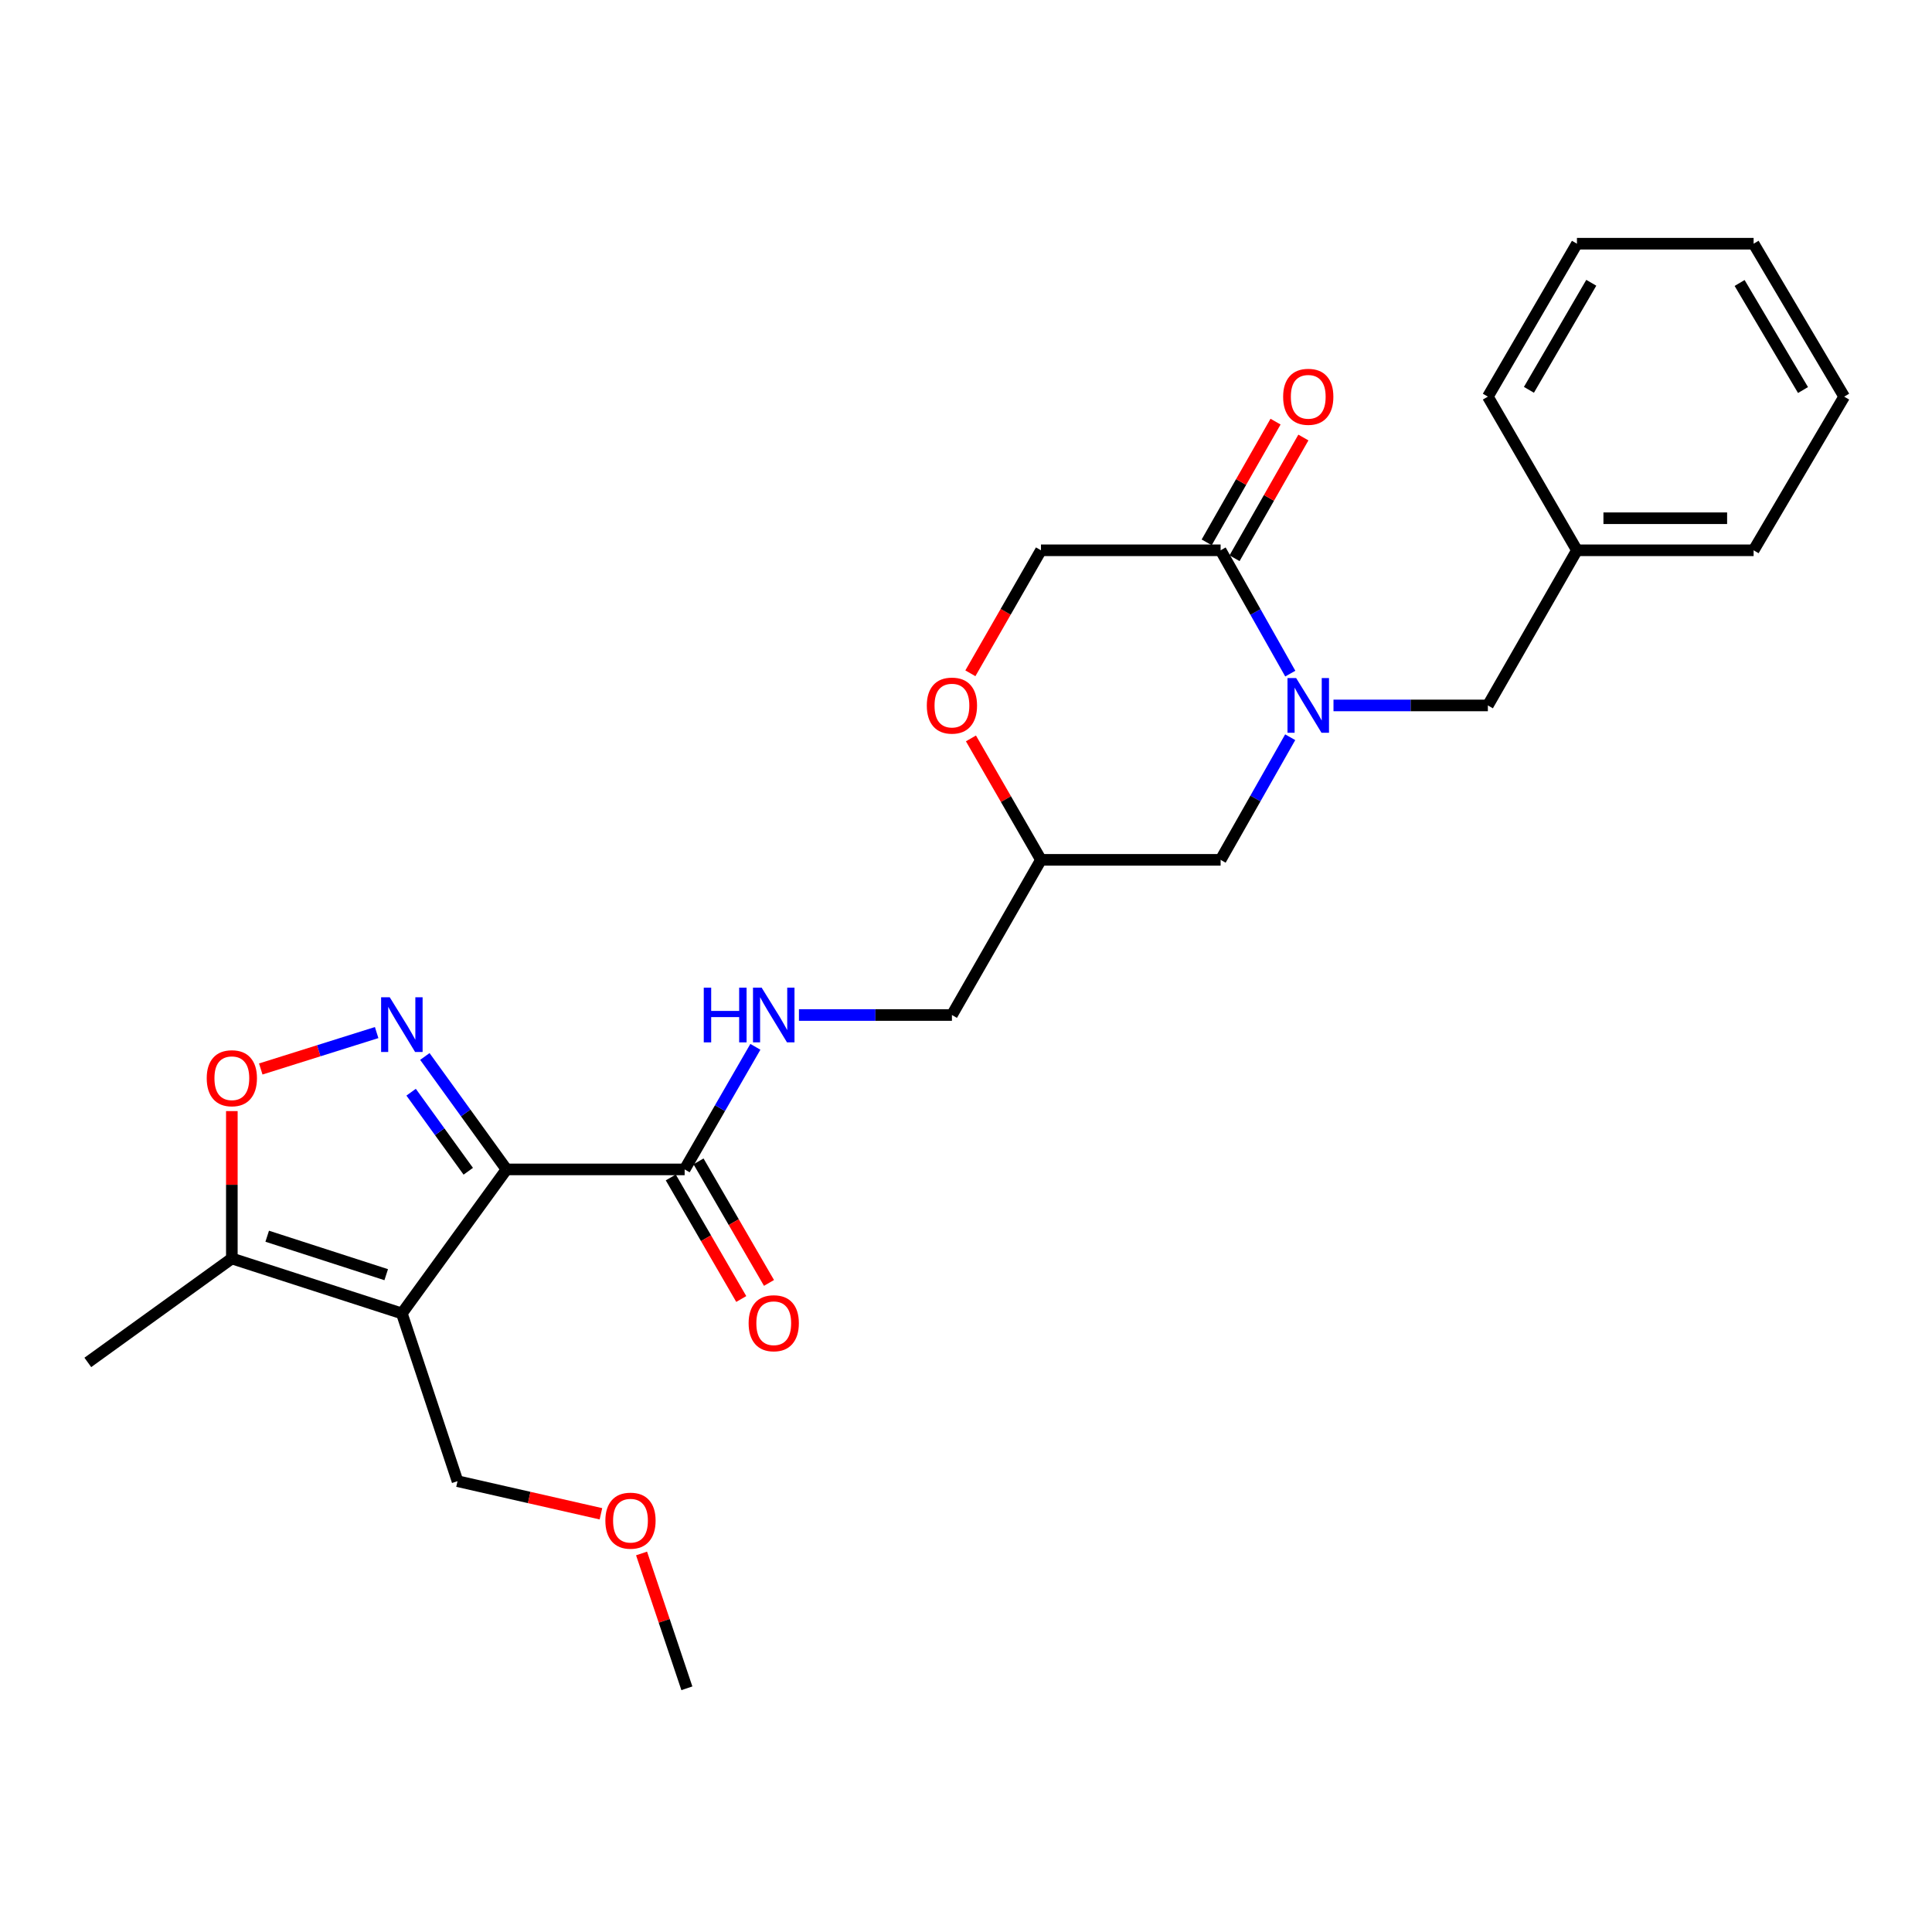 <?xml version='1.0' encoding='iso-8859-1'?>
<svg version='1.1' baseProfile='full'
              xmlns='http://www.w3.org/2000/svg'
                      xmlns:rdkit='http://www.rdkit.org/xml'
                      xmlns:xlink='http://www.w3.org/1999/xlink'
                  xml:space='preserve'
width='1000px' height='1000px' viewBox='0 0 1000 1000'>
<!-- END OF HEADER -->
<rect style='opacity:1.0;fill:#FFFFFF;stroke:none' width='1000' height='1000' x='0' y='0'> </rect>
<path class='bond-0' d='M 262.162,605.284 L 207.999,679.831' style='fill:none;fill-rule:evenodd;stroke:#000000;stroke-width:6px;stroke-linecap:butt;stroke-linejoin:miter;stroke-opacity:1' />
<path class='bond-1' d='M 262.162,605.284 L 241.034,576.057' style='fill:none;fill-rule:evenodd;stroke:#000000;stroke-width:6px;stroke-linecap:butt;stroke-linejoin:miter;stroke-opacity:1' />
<path class='bond-1' d='M 241.034,576.057 L 219.906,546.83' style='fill:none;fill-rule:evenodd;stroke:#0000FF;stroke-width:6px;stroke-linecap:butt;stroke-linejoin:miter;stroke-opacity:1' />
<path class='bond-1' d='M 242.375,606.238 L 227.585,585.779' style='fill:none;fill-rule:evenodd;stroke:#000000;stroke-width:6px;stroke-linecap:butt;stroke-linejoin:miter;stroke-opacity:1' />
<path class='bond-1' d='M 227.585,585.779 L 212.796,565.32' style='fill:none;fill-rule:evenodd;stroke:#0000FF;stroke-width:6px;stroke-linecap:butt;stroke-linejoin:miter;stroke-opacity:1' />
<path class='bond-4' d='M 262.162,605.284 L 354.373,605.284' style='fill:none;fill-rule:evenodd;stroke:#000000;stroke-width:6px;stroke-linecap:butt;stroke-linejoin:miter;stroke-opacity:1' />
<path class='bond-5' d='M 207.999,679.831 L 120.001,651.389' style='fill:none;fill-rule:evenodd;stroke:#000000;stroke-width:6px;stroke-linecap:butt;stroke-linejoin:miter;stroke-opacity:1' />
<path class='bond-5' d='M 199.903,659.774 L 138.305,639.865' style='fill:none;fill-rule:evenodd;stroke:#000000;stroke-width:6px;stroke-linecap:butt;stroke-linejoin:miter;stroke-opacity:1' />
<path class='bond-15' d='M 207.999,679.831 L 236.809,766.657' style='fill:none;fill-rule:evenodd;stroke:#000000;stroke-width:6px;stroke-linecap:butt;stroke-linejoin:miter;stroke-opacity:1' />
<path class='bond-3' d='M 194.953,534.458 L 164.959,543.882' style='fill:none;fill-rule:evenodd;stroke:#0000FF;stroke-width:6px;stroke-linecap:butt;stroke-linejoin:miter;stroke-opacity:1' />
<path class='bond-3' d='M 164.959,543.882 L 134.965,553.306' style='fill:none;fill-rule:evenodd;stroke:#FF0000;stroke-width:6px;stroke-linecap:butt;stroke-linejoin:miter;stroke-opacity:1' />
<path class='bond-2' d='M 667.807,381.589 L 649.798,413.321' style='fill:none;fill-rule:evenodd;stroke:#0000FF;stroke-width:6px;stroke-linecap:butt;stroke-linejoin:miter;stroke-opacity:1' />
<path class='bond-2' d='M 649.798,413.321 L 631.789,445.053' style='fill:none;fill-rule:evenodd;stroke:#000000;stroke-width:6px;stroke-linecap:butt;stroke-linejoin:miter;stroke-opacity:1' />
<path class='bond-6' d='M 667.847,348.666 L 649.818,316.749' style='fill:none;fill-rule:evenodd;stroke:#0000FF;stroke-width:6px;stroke-linecap:butt;stroke-linejoin:miter;stroke-opacity:1' />
<path class='bond-6' d='M 649.818,316.749 L 631.789,284.832' style='fill:none;fill-rule:evenodd;stroke:#000000;stroke-width:6px;stroke-linecap:butt;stroke-linejoin:miter;stroke-opacity:1' />
<path class='bond-10' d='M 690.212,365.132 L 730.163,365.132' style='fill:none;fill-rule:evenodd;stroke:#0000FF;stroke-width:6px;stroke-linecap:butt;stroke-linejoin:miter;stroke-opacity:1' />
<path class='bond-10' d='M 730.163,365.132 L 770.115,365.132' style='fill:none;fill-rule:evenodd;stroke:#000000;stroke-width:6px;stroke-linecap:butt;stroke-linejoin:miter;stroke-opacity:1' />
<path class='bond-26' d='M 120.001,575.102 L 120.001,613.246' style='fill:none;fill-rule:evenodd;stroke:#FF0000;stroke-width:6px;stroke-linecap:butt;stroke-linejoin:miter;stroke-opacity:1' />
<path class='bond-26' d='M 120.001,613.246 L 120.001,651.389' style='fill:none;fill-rule:evenodd;stroke:#000000;stroke-width:6px;stroke-linecap:butt;stroke-linejoin:miter;stroke-opacity:1' />
<path class='bond-7' d='M 354.373,605.284 L 372.679,573.561' style='fill:none;fill-rule:evenodd;stroke:#000000;stroke-width:6px;stroke-linecap:butt;stroke-linejoin:miter;stroke-opacity:1' />
<path class='bond-7' d='M 372.679,573.561 L 390.985,541.838' style='fill:none;fill-rule:evenodd;stroke:#0000FF;stroke-width:6px;stroke-linecap:butt;stroke-linejoin:miter;stroke-opacity:1' />
<path class='bond-14' d='M 347.195,609.446 L 365.434,640.904' style='fill:none;fill-rule:evenodd;stroke:#000000;stroke-width:6px;stroke-linecap:butt;stroke-linejoin:miter;stroke-opacity:1' />
<path class='bond-14' d='M 365.434,640.904 L 383.674,672.362' style='fill:none;fill-rule:evenodd;stroke:#FF0000;stroke-width:6px;stroke-linecap:butt;stroke-linejoin:miter;stroke-opacity:1' />
<path class='bond-14' d='M 361.551,601.122 L 379.79,632.58' style='fill:none;fill-rule:evenodd;stroke:#000000;stroke-width:6px;stroke-linecap:butt;stroke-linejoin:miter;stroke-opacity:1' />
<path class='bond-14' d='M 379.79,632.58 L 398.03,664.038' style='fill:none;fill-rule:evenodd;stroke:#FF0000;stroke-width:6px;stroke-linecap:butt;stroke-linejoin:miter;stroke-opacity:1' />
<path class='bond-18' d='M 120.001,651.389 L 45.455,705.183' style='fill:none;fill-rule:evenodd;stroke:#000000;stroke-width:6px;stroke-linecap:butt;stroke-linejoin:miter;stroke-opacity:1' />
<path class='bond-13' d='M 638.997,288.943 L 656.814,257.7' style='fill:none;fill-rule:evenodd;stroke:#000000;stroke-width:6px;stroke-linecap:butt;stroke-linejoin:miter;stroke-opacity:1' />
<path class='bond-13' d='M 656.814,257.7 L 674.632,226.457' style='fill:none;fill-rule:evenodd;stroke:#FF0000;stroke-width:6px;stroke-linecap:butt;stroke-linejoin:miter;stroke-opacity:1' />
<path class='bond-13' d='M 624.581,280.722 L 642.399,249.479' style='fill:none;fill-rule:evenodd;stroke:#000000;stroke-width:6px;stroke-linecap:butt;stroke-linejoin:miter;stroke-opacity:1' />
<path class='bond-13' d='M 642.399,249.479 L 660.217,218.236' style='fill:none;fill-rule:evenodd;stroke:#FF0000;stroke-width:6px;stroke-linecap:butt;stroke-linejoin:miter;stroke-opacity:1' />
<path class='bond-27' d='M 631.789,284.832 L 538.804,284.832' style='fill:none;fill-rule:evenodd;stroke:#000000;stroke-width:6px;stroke-linecap:butt;stroke-linejoin:miter;stroke-opacity:1' />
<path class='bond-16' d='M 413.533,525.371 L 453.125,525.371' style='fill:none;fill-rule:evenodd;stroke:#0000FF;stroke-width:6px;stroke-linecap:butt;stroke-linejoin:miter;stroke-opacity:1' />
<path class='bond-16' d='M 453.125,525.371 L 492.717,525.371' style='fill:none;fill-rule:evenodd;stroke:#000000;stroke-width:6px;stroke-linecap:butt;stroke-linejoin:miter;stroke-opacity:1' />
<path class='bond-8' d='M 502.558,382.198 L 520.681,413.626' style='fill:none;fill-rule:evenodd;stroke:#FF0000;stroke-width:6px;stroke-linecap:butt;stroke-linejoin:miter;stroke-opacity:1' />
<path class='bond-8' d='M 520.681,413.626 L 538.804,445.053' style='fill:none;fill-rule:evenodd;stroke:#000000;stroke-width:6px;stroke-linecap:butt;stroke-linejoin:miter;stroke-opacity:1' />
<path class='bond-11' d='M 502.264,348.497 L 520.534,316.665' style='fill:none;fill-rule:evenodd;stroke:#FF0000;stroke-width:6px;stroke-linecap:butt;stroke-linejoin:miter;stroke-opacity:1' />
<path class='bond-11' d='M 520.534,316.665 L 538.804,284.832' style='fill:none;fill-rule:evenodd;stroke:#000000;stroke-width:6px;stroke-linecap:butt;stroke-linejoin:miter;stroke-opacity:1' />
<path class='bond-9' d='M 631.789,445.053 L 538.804,445.053' style='fill:none;fill-rule:evenodd;stroke:#000000;stroke-width:6px;stroke-linecap:butt;stroke-linejoin:miter;stroke-opacity:1' />
<path class='bond-17' d='M 770.115,365.132 L 816.22,284.832' style='fill:none;fill-rule:evenodd;stroke:#000000;stroke-width:6px;stroke-linecap:butt;stroke-linejoin:miter;stroke-opacity:1' />
<path class='bond-12' d='M 538.804,445.053 L 492.717,525.371' style='fill:none;fill-rule:evenodd;stroke:#000000;stroke-width:6px;stroke-linecap:butt;stroke-linejoin:miter;stroke-opacity:1' />
<path class='bond-19' d='M 236.809,766.657 L 273.925,775.097' style='fill:none;fill-rule:evenodd;stroke:#000000;stroke-width:6px;stroke-linecap:butt;stroke-linejoin:miter;stroke-opacity:1' />
<path class='bond-19' d='M 273.925,775.097 L 311.042,783.536' style='fill:none;fill-rule:evenodd;stroke:#FF0000;stroke-width:6px;stroke-linecap:butt;stroke-linejoin:miter;stroke-opacity:1' />
<path class='bond-20' d='M 816.22,284.832 L 907.666,284.832' style='fill:none;fill-rule:evenodd;stroke:#000000;stroke-width:6px;stroke-linecap:butt;stroke-linejoin:miter;stroke-opacity:1' />
<path class='bond-20' d='M 829.937,268.238 L 893.949,268.238' style='fill:none;fill-rule:evenodd;stroke:#000000;stroke-width:6px;stroke-linecap:butt;stroke-linejoin:miter;stroke-opacity:1' />
<path class='bond-21' d='M 816.22,284.832 L 770.115,205.298' style='fill:none;fill-rule:evenodd;stroke:#000000;stroke-width:6px;stroke-linecap:butt;stroke-linejoin:miter;stroke-opacity:1' />
<path class='bond-22' d='M 332.068,804.064 L 343.796,838.961' style='fill:none;fill-rule:evenodd;stroke:#FF0000;stroke-width:6px;stroke-linecap:butt;stroke-linejoin:miter;stroke-opacity:1' />
<path class='bond-22' d='M 343.796,838.961 L 355.525,873.859' style='fill:none;fill-rule:evenodd;stroke:#000000;stroke-width:6px;stroke-linecap:butt;stroke-linejoin:miter;stroke-opacity:1' />
<path class='bond-23' d='M 907.666,284.832 L 954.545,205.298' style='fill:none;fill-rule:evenodd;stroke:#000000;stroke-width:6px;stroke-linecap:butt;stroke-linejoin:miter;stroke-opacity:1' />
<path class='bond-24' d='M 770.115,205.298 L 816.22,126.141' style='fill:none;fill-rule:evenodd;stroke:#000000;stroke-width:6px;stroke-linecap:butt;stroke-linejoin:miter;stroke-opacity:1' />
<path class='bond-24' d='M 791.37,201.776 L 823.644,146.367' style='fill:none;fill-rule:evenodd;stroke:#000000;stroke-width:6px;stroke-linecap:butt;stroke-linejoin:miter;stroke-opacity:1' />
<path class='bond-28' d='M 954.545,205.298 L 907.666,126.141' style='fill:none;fill-rule:evenodd;stroke:#000000;stroke-width:6px;stroke-linecap:butt;stroke-linejoin:miter;stroke-opacity:1' />
<path class='bond-28' d='M 933.235,201.881 L 900.419,146.471' style='fill:none;fill-rule:evenodd;stroke:#000000;stroke-width:6px;stroke-linecap:butt;stroke-linejoin:miter;stroke-opacity:1' />
<path class='bond-25' d='M 816.22,126.141 L 907.666,126.141' style='fill:none;fill-rule:evenodd;stroke:#000000;stroke-width:6px;stroke-linecap:butt;stroke-linejoin:miter;stroke-opacity:1' />
<path  class='atom-2' d='M 201.739 516.199
L 211.019 531.199
Q 211.939 532.679, 213.419 535.359
Q 214.899 538.039, 214.979 538.199
L 214.979 516.199
L 218.739 516.199
L 218.739 544.519
L 214.859 544.519
L 204.899 528.119
Q 203.739 526.199, 202.499 523.999
Q 201.299 521.799, 200.939 521.119
L 200.939 544.519
L 197.259 544.519
L 197.259 516.199
L 201.739 516.199
' fill='#0000FF'/>
<path  class='atom-3' d='M 670.888 350.972
L 680.168 365.972
Q 681.088 367.452, 682.568 370.132
Q 684.048 372.812, 684.128 372.972
L 684.128 350.972
L 687.888 350.972
L 687.888 379.292
L 684.008 379.292
L 674.048 362.892
Q 672.888 360.972, 671.648 358.772
Q 670.448 356.572, 670.088 355.892
L 670.088 379.292
L 666.408 379.292
L 666.408 350.972
L 670.888 350.972
' fill='#0000FF'/>
<path  class='atom-4' d='M 107.001 558.087
Q 107.001 551.287, 110.361 547.487
Q 113.721 543.687, 120.001 543.687
Q 126.281 543.687, 129.641 547.487
Q 133.001 551.287, 133.001 558.087
Q 133.001 564.967, 129.601 568.887
Q 126.201 572.767, 120.001 572.767
Q 113.761 572.767, 110.361 568.887
Q 107.001 565.007, 107.001 558.087
M 120.001 569.567
Q 124.321 569.567, 126.641 566.687
Q 129.001 563.767, 129.001 558.087
Q 129.001 552.527, 126.641 549.727
Q 124.321 546.887, 120.001 546.887
Q 115.681 546.887, 113.321 549.687
Q 111.001 552.487, 111.001 558.087
Q 111.001 563.807, 113.321 566.687
Q 115.681 569.567, 120.001 569.567
' fill='#FF0000'/>
<path  class='atom-8' d='M 364.268 511.211
L 368.108 511.211
L 368.108 523.251
L 382.588 523.251
L 382.588 511.211
L 386.428 511.211
L 386.428 539.531
L 382.588 539.531
L 382.588 526.451
L 368.108 526.451
L 368.108 539.531
L 364.268 539.531
L 364.268 511.211
' fill='#0000FF'/>
<path  class='atom-8' d='M 394.228 511.211
L 403.508 526.211
Q 404.428 527.691, 405.908 530.371
Q 407.388 533.051, 407.468 533.211
L 407.468 511.211
L 411.228 511.211
L 411.228 539.531
L 407.348 539.531
L 397.388 523.131
Q 396.228 521.211, 394.988 519.011
Q 393.788 516.811, 393.428 516.131
L 393.428 539.531
L 389.748 539.531
L 389.748 511.211
L 394.228 511.211
' fill='#0000FF'/>
<path  class='atom-9' d='M 479.717 365.212
Q 479.717 358.412, 483.077 354.612
Q 486.437 350.812, 492.717 350.812
Q 498.997 350.812, 502.357 354.612
Q 505.717 358.412, 505.717 365.212
Q 505.717 372.092, 502.317 376.012
Q 498.917 379.892, 492.717 379.892
Q 486.477 379.892, 483.077 376.012
Q 479.717 372.132, 479.717 365.212
M 492.717 376.692
Q 497.037 376.692, 499.357 373.812
Q 501.717 370.892, 501.717 365.212
Q 501.717 359.652, 499.357 356.852
Q 497.037 354.012, 492.717 354.012
Q 488.397 354.012, 486.037 356.812
Q 483.717 359.612, 483.717 365.212
Q 483.717 370.932, 486.037 373.812
Q 488.397 376.692, 492.717 376.692
' fill='#FF0000'/>
<path  class='atom-14' d='M 664.148 205.378
Q 664.148 198.578, 667.508 194.778
Q 670.868 190.978, 677.148 190.978
Q 683.428 190.978, 686.788 194.778
Q 690.148 198.578, 690.148 205.378
Q 690.148 212.258, 686.748 216.178
Q 683.348 220.058, 677.148 220.058
Q 670.908 220.058, 667.508 216.178
Q 664.148 212.298, 664.148 205.378
M 677.148 216.858
Q 681.468 216.858, 683.788 213.978
Q 686.148 211.058, 686.148 205.378
Q 686.148 199.818, 683.788 197.018
Q 681.468 194.178, 677.148 194.178
Q 672.828 194.178, 670.468 196.978
Q 668.148 199.778, 668.148 205.378
Q 668.148 211.098, 670.468 213.978
Q 672.828 216.858, 677.148 216.858
' fill='#FF0000'/>
<path  class='atom-15' d='M 387.488 684.898
Q 387.488 678.098, 390.848 674.298
Q 394.208 670.498, 400.488 670.498
Q 406.768 670.498, 410.128 674.298
Q 413.488 678.098, 413.488 684.898
Q 413.488 691.778, 410.088 695.698
Q 406.688 699.578, 400.488 699.578
Q 394.248 699.578, 390.848 695.698
Q 387.488 691.818, 387.488 684.898
M 400.488 696.378
Q 404.808 696.378, 407.128 693.498
Q 409.488 690.578, 409.488 684.898
Q 409.488 679.338, 407.128 676.538
Q 404.808 673.698, 400.488 673.698
Q 396.168 673.698, 393.808 676.498
Q 391.488 679.298, 391.488 684.898
Q 391.488 690.618, 393.808 693.498
Q 396.168 696.378, 400.488 696.378
' fill='#FF0000'/>
<path  class='atom-20' d='M 313.337 787.093
Q 313.337 780.293, 316.697 776.493
Q 320.057 772.693, 326.337 772.693
Q 332.617 772.693, 335.977 776.493
Q 339.337 780.293, 339.337 787.093
Q 339.337 793.973, 335.937 797.893
Q 332.537 801.773, 326.337 801.773
Q 320.097 801.773, 316.697 797.893
Q 313.337 794.013, 313.337 787.093
M 326.337 798.573
Q 330.657 798.573, 332.977 795.693
Q 335.337 792.773, 335.337 787.093
Q 335.337 781.533, 332.977 778.733
Q 330.657 775.893, 326.337 775.893
Q 322.017 775.893, 319.657 778.693
Q 317.337 781.493, 317.337 787.093
Q 317.337 792.813, 319.657 795.693
Q 322.017 798.573, 326.337 798.573
' fill='#FF0000'/>
</svg>

